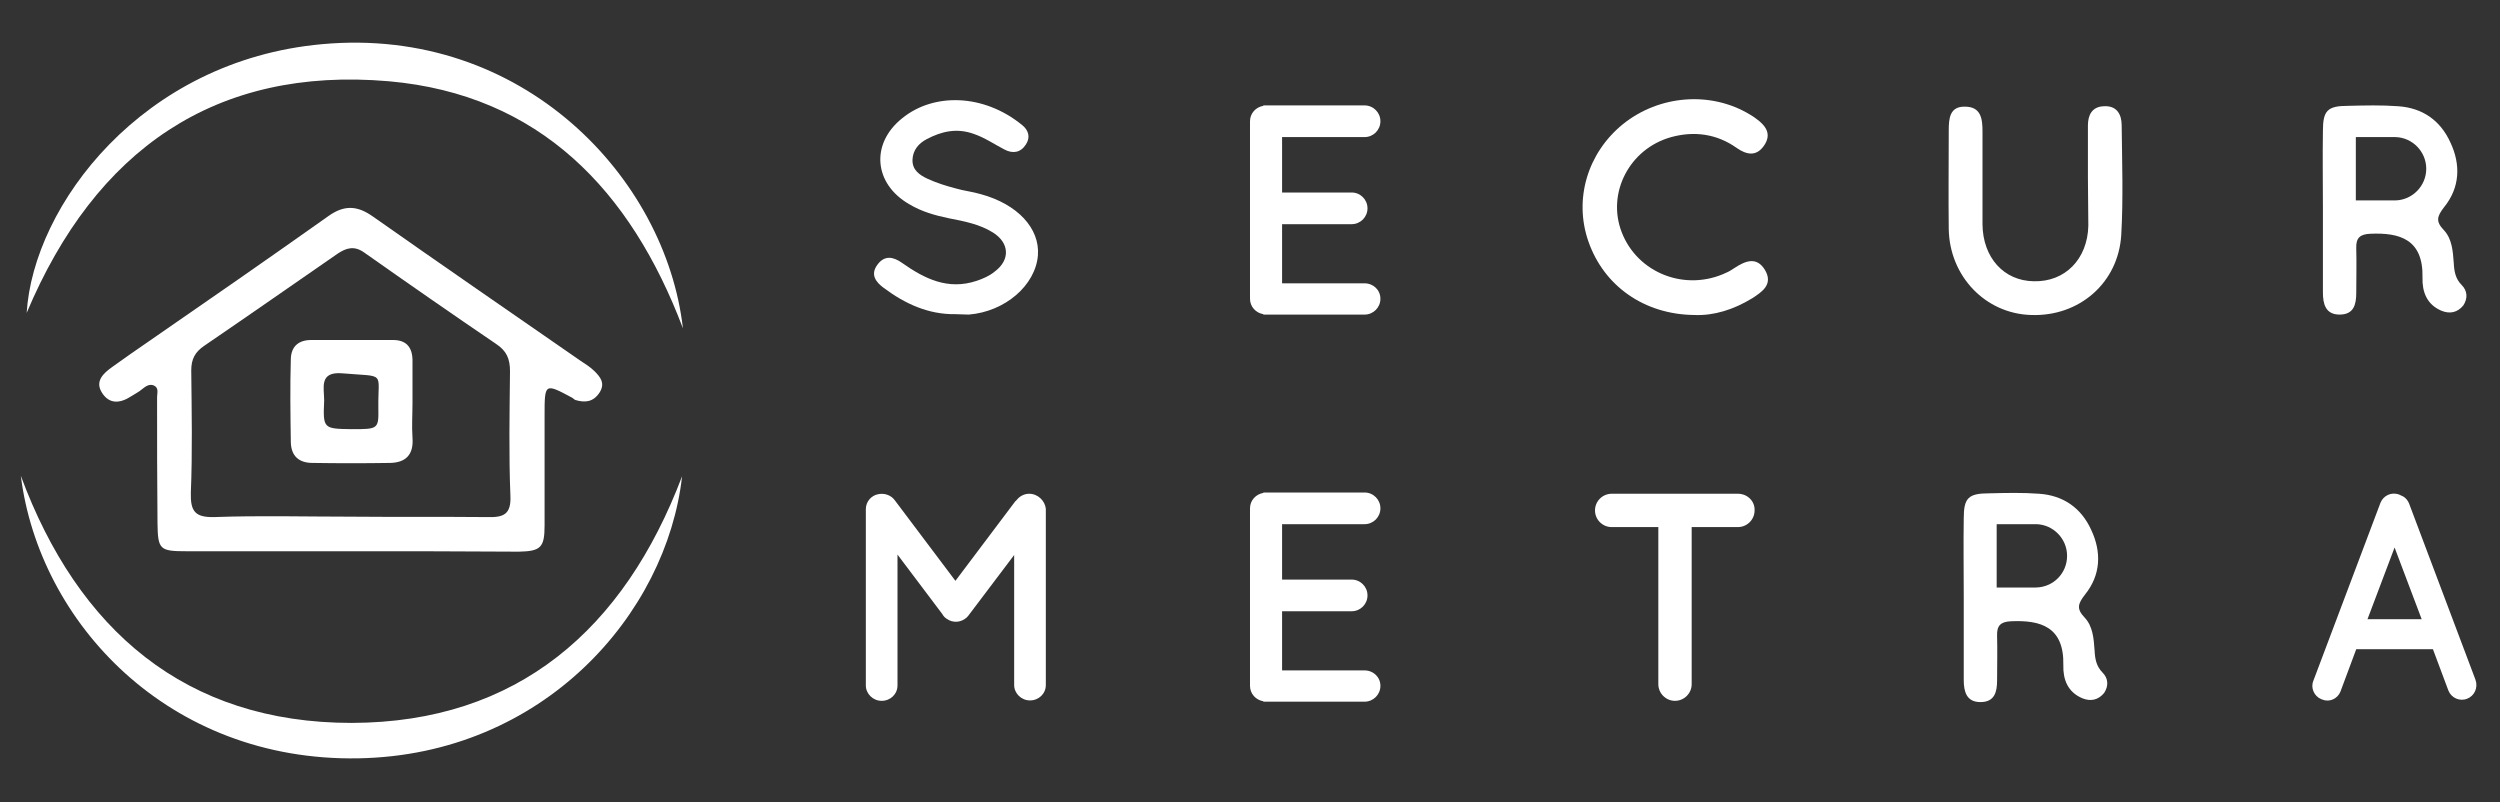 <?xml version="1.0" encoding="utf-8"?>
<!-- Generator: Adobe Illustrator 25.3.1, SVG Export Plug-In . SVG Version: 6.00 Build 0)  -->
<svg version="1.1" id="Livello_1" xmlns="http://www.w3.org/2000/svg" xmlns:xlink="http://www.w3.org/1999/xlink" x="0px" y="0px"
	 width="600px" height="192.6px" viewBox="0 0 600 192.6" style="enable-background:new 0 0 600 192.6;" xml:space="preserve">
<rect x="0" y="0" width="600" height="192.6" fill="#333333" stroke="none"/>
<style type="text/css">
	.st0{fill:#FFFFFF;}
</style>
<g>
	<path class="st0" d="M84.1,132.3c-13.1,0-26.2,0-39.3,0c-6.5,0-6.9-0.4-7-6.7c-0.1-10.1-0.1-20.2-0.1-30.3c0-1,0.5-2.2-0.8-2.8
		c-1.1-0.4-1.9,0.2-2.8,0.9c-0.8,0.7-1.7,1.1-2.6,1.7c-2.6,1.7-5.2,2-7-0.8c-1.8-2.8,0.3-4.7,2.4-6.2c2.9-2.1,5.8-4.1,8.7-6.1
		c14.5-10,28.9-20,43.3-30.2c3.7-2.6,6.8-2.5,10.5,0.1c16.5,11.6,33.2,23.1,49.8,34.6c1.2,0.8,2.5,1.6,3.5,2.6
		c1.4,1.4,2.6,2.9,1.2,5.1c-1.5,2.3-3.5,2.5-5.8,1.8c-0.3-0.1-0.5-0.4-0.7-0.5c-6.7-3.6-6.7-3.6-6.7,4.3c0,8.8,0,17.5,0,26.3
		c0,5.3-0.9,6.2-6.2,6.3C111.2,132.3,97.7,132.3,84.1,132.3z M84.1,124C84.1,124,84.1,124,84.1,124c11,0.1,22,0,33,0.1
		c3.8,0.1,5.6-0.7,5.4-5.1c-0.4-9.9-0.2-19.9-0.1-29.9c0-3-0.8-4.9-3.4-6.6C108.4,75.3,97.9,68,87.4,60.6c-2.4-1.7-4.3-1.1-6.4,0.3
		C70.3,68.3,59.7,75.7,49,83c-2.2,1.5-3.1,3.2-3.1,5.9c0.1,9.8,0.3,19.6-0.1,29.4c-0.1,4.4,1,5.9,5.6,5.8
		C62.3,123.7,73.2,124,84.1,124z"/>
	<path class="st0" d="M163.7,114.3C160,147.4,130.4,181.2,86,182c-45.6,0.8-76.6-32.6-81-67.8c13.7,37,39.5,59.3,79.4,59.3
		C124.2,173.4,149.8,151,163.7,114.3z"/>
	<path class="st0" d="M163.9,78.8c-12.5-33.1-34.4-56.1-70.6-59.3C51.7,15.9,22.9,35.9,6.4,75.1C8,49.3,34.1,14.5,77.3,10.6
		C125.5,6.2,159.8,42.7,163.9,78.8z"/>
	<path class="st0" d="M229.3,75.4c-6.5,0.1-12.1-2.5-17.2-6.3c-1.9-1.4-3.3-3.2-1.5-5.6c1.7-2.3,3.8-1.9,5.9-0.4
		c5.4,3.8,11,6.6,17.9,4.3c1.5-0.5,3.1-1.2,4.3-2.2c3.8-2.8,3.6-6.9-0.4-9.4c-3.2-2-6.9-2.7-10.5-3.4c-3.4-0.7-6.6-1.6-9.6-3.4
		c-8.5-4.9-9.3-14.5-1.7-20.6c7.6-6.2,19.6-5.9,28.8,1.6c1.5,1.2,2.1,2.9,0.9,4.7c-1.3,2-3.2,2.2-5.1,1.2c-2.5-1.3-4.8-2.9-7.5-3.8
		c-4-1.4-7.6-0.6-11.2,1.3c-1.9,1-3.3,2.6-3.4,4.9c-0.1,2.5,1.7,3.7,3.6,4.6c2.2,1,4.4,1.7,6.7,2.3c2,0.6,4.1,0.8,6.1,1.4
		c8.8,2.4,14.2,8.2,13.7,14.7c-0.6,7.2-7.9,13.5-16.6,14.2C231.4,75.5,230.3,75.4,229.3,75.4z"/>
	<path class="st0" d="M501.1,42.6c0-4.2,0-8.3,0-12.5c0-2.5,1-4.5,3.8-4.6c3.1-0.2,4.3,1.9,4.3,4.6c0.1,8.8,0.4,17.6-0.1,26.3
		c-0.7,11.5-10.1,19.6-21.6,19.2c-11-0.3-19.6-9.3-19.8-20.6c-0.1-7.9,0-15.8,0-23.7c0-2.8,0.2-5.8,3.9-5.7c3.9,0,4.2,3,4.2,6
		c0,7.4,0,14.9,0,22.3c0.1,7.9,5.1,13.5,12.3,13.6c7.5,0.2,12.9-5.3,13.1-13.3C501.2,50.3,501.1,46.4,501.1,42.6
		C501.1,42.6,501.1,42.6,501.1,42.6z"/>
	<path class="st0" d="M406.7,75.6c-12.1-0.1-21.8-7-25.5-17.7c-3.5-10.1-0.2-21.2,8.3-28.1c8.7-7,21.1-8,30.5-2.3
		c0.5,0.3,1,0.6,1.5,1c2.2,1.6,3.8,3.6,1.9,6.4c-1.9,2.8-4.3,2.2-6.6,0.6c-4.8-3.4-10.2-4.1-15.7-2.6c-10.1,2.8-15.5,13.5-11.9,22.8
		c3.8,9.9,15.4,14.4,25.2,9.7c0.7-0.3,1.3-0.7,1.9-1.1c2.6-1.7,5.3-2.8,7.3,0.5c2,3.4-0.6,5.2-3.1,6.8
		C416.1,74.3,411.3,75.8,406.7,75.6z"/>
	<path class="st0" d="M417.1,118.5h-30.3c-2.2,0-4,1.8-4,4l0,0c0,2.2,1.8,4,4,4H398v37.7c0,2.2,1.8,4,4,4c2.2,0,4-1.8,4-4v-37.7
		h11.1c2.2,0,4-1.8,4-4l0,0C421.2,120.3,419.4,118.5,417.1,118.5z"/>
	<path class="st0" d="M99,96.6c0,2.8-0.2,5.7,0,8.5c0.3,4-1.6,5.9-5.3,6c-6.2,0.1-12.5,0.1-18.7,0c-3.2,0-5.1-1.6-5.2-4.9
		c-0.1-6.7-0.2-13.4,0-20.1c0.1-3,1.9-4.5,4.9-4.5c6.5,0,13.1,0,19.6,0c3.1,0,4.6,1.6,4.7,4.7C99,89.8,99,93.2,99,96.6z M84.4,103
		c6.4,0,6.5,0,6.4-5.2c-0.1-8.8,1.9-7.3-8.6-8.2c-5.7-0.5-4.4,3.5-4.4,6.5C77.5,102.9,77.6,102.9,84.4,103z"/>
	<path class="st0" d="M327.5,68h-19.8V53.8h16.7c2.1,0,3.8-1.7,3.8-3.8s-1.7-3.8-3.8-3.8h-16.7V32.9h19.8c2.1,0,3.8-1.7,3.8-3.8
		c0-2.1-1.7-3.8-3.8-3.8h-24.3v0.1c-1.8,0.3-3.2,1.8-3.2,3.7v17.1v7.5v18c0,1.9,1.4,3.4,3.2,3.7v0.1h24.3c2.1,0,3.8-1.7,3.8-3.8
		S329.6,68,327.5,68z"/>
	<path class="st0" d="M327.5,160.9h-19.8v-14.2h16.7c2.1,0,3.8-1.7,3.8-3.8s-1.7-3.8-3.8-3.8h-16.7v-13.3h19.8
		c2.1,0,3.8-1.7,3.8-3.8c0-2.1-1.7-3.8-3.8-3.8h-24.3v0.1c-1.8,0.3-3.2,1.8-3.2,3.7v17.1v7.5v18c0,1.9,1.4,3.4,3.2,3.7v0.1h24.3
		c2.1,0,3.8-1.7,3.8-3.8S329.6,160.9,327.5,160.9z"/>
	<path class="st0" d="M594.1,163.1l-15.9-42.2c-0.4-1-1.1-1.7-2-2c-0.1-0.1-0.2-0.1-0.4-0.2l0,0c-1.8-0.7-3.8,0.2-4.5,2l-16.1,42.7
		c-0.7,1.7,0.2,3.7,1.9,4.4l0.3,0.1c1.7,0.7,3.6-0.2,4.3-1.9l3.8-10.2h18.4l3.7,9.9c0.7,1.8,2.7,2.7,4.5,2h0
		C593.9,167,594.8,165,594.1,163.1z M568.2,148.6l6.5-17.2l6.5,17.2H568.2z"/>
	<path class="st0" d="M247,118.5c-1.2,0-2.3,0.6-3,1.5c-0.1,0.1-0.3,0.3-0.4,0.4l-14.3,19L214.7,120c-0.9-1.2-2.5-1.7-3.9-1.4
		c-1.7,0.3-3,1.8-3,3.6v42.3c0,2,1.7,3.7,3.8,3.7h0c2.1,0,3.8-1.6,3.8-3.7v-31.4l10.7,14.2c0.3,0.5,0.6,0.9,1.1,1.2
		c1.5,1.1,3.5,0.9,4.8-0.3c0.2-0.2,0.5-0.5,0.6-0.7l10.8-14.3v31.2c0,2,1.7,3.7,3.8,3.7c2.1,0,3.8-1.6,3.8-3.7v-42.3
		C250.8,120.2,249.1,118.5,247,118.5z"/>
	<path class="st0" d="M590.8,68.4c-1.5-1.5-1.8-3.3-1.9-5.3c-0.2-2.8-0.4-5.8-2.4-7.9c-2-2.1-1.6-3.3,0.1-5.5
		c3.8-4.7,4-10.2,1.5-15.5c-2.4-5.3-6.7-8.3-12.5-8.7c-4-0.3-8-0.2-12-0.1c-5,0-6.1,1.1-6.1,6c-0.1,6.2,0,12.5,0,18.7
		c0,6.7,0,13.4,0,20.1c0,2.7,0.6,5.3,4,5.3c3.4,0,4-2.4,4-5.2c0-3.6,0.1-7.1,0-10.7c-0.1-2.5,0.9-3.4,3.4-3.5
		c7-0.3,12.7,1.3,12.5,10.5c-0.1,3.4,1,6.5,4.6,8c2,0.8,3.8,0.4,5.2-1.3C592.3,71.6,592.2,69.8,590.8,68.4z M574.9,48.1L574.9,48.1
		L574.9,48.1c-0.1,0-0.2,0-0.2,0s-0.1,0-0.1,0h-9.2V32.9h9.5v0c4.1,0.1,7.4,3.5,7.4,7.6S579,48,574.9,48.1z"/>
	<path class="st0" d="M504.6,161.4c-1.5-1.5-1.8-3.3-1.9-5.3c-0.2-2.8-0.4-5.8-2.4-7.9c-2-2.1-1.6-3.3,0.1-5.5
		c3.8-4.7,4-10.2,1.5-15.5c-2.4-5.3-6.7-8.3-12.5-8.7c-4-0.3-8-0.2-12-0.1c-5,0-6.1,1.1-6.1,6c-0.1,6.2,0,12.5,0,18.7
		c0,6.7,0,13.4,0,20.1c0,2.7,0.6,5.3,4,5.3c3.4,0,4-2.4,4-5.2c0-3.6,0.1-7.1,0-10.7c-0.1-2.5,0.9-3.4,3.4-3.5
		c7-0.3,12.7,1.3,12.5,10.5c-0.1,3.4,1,6.5,4.6,8c2,0.8,3.8,0.4,5.2-1.3C506.1,164.6,506,162.8,504.6,161.4z M488.7,141L488.7,141
		L488.7,141c-0.1,0-0.2,0-0.2,0c0,0-0.1,0-0.1,0h-9.2v-15.2h9.5v0c4.1,0.1,7.4,3.5,7.4,7.6C496.1,137.6,492.8,140.9,488.7,141z"/>
</g>
</svg>
